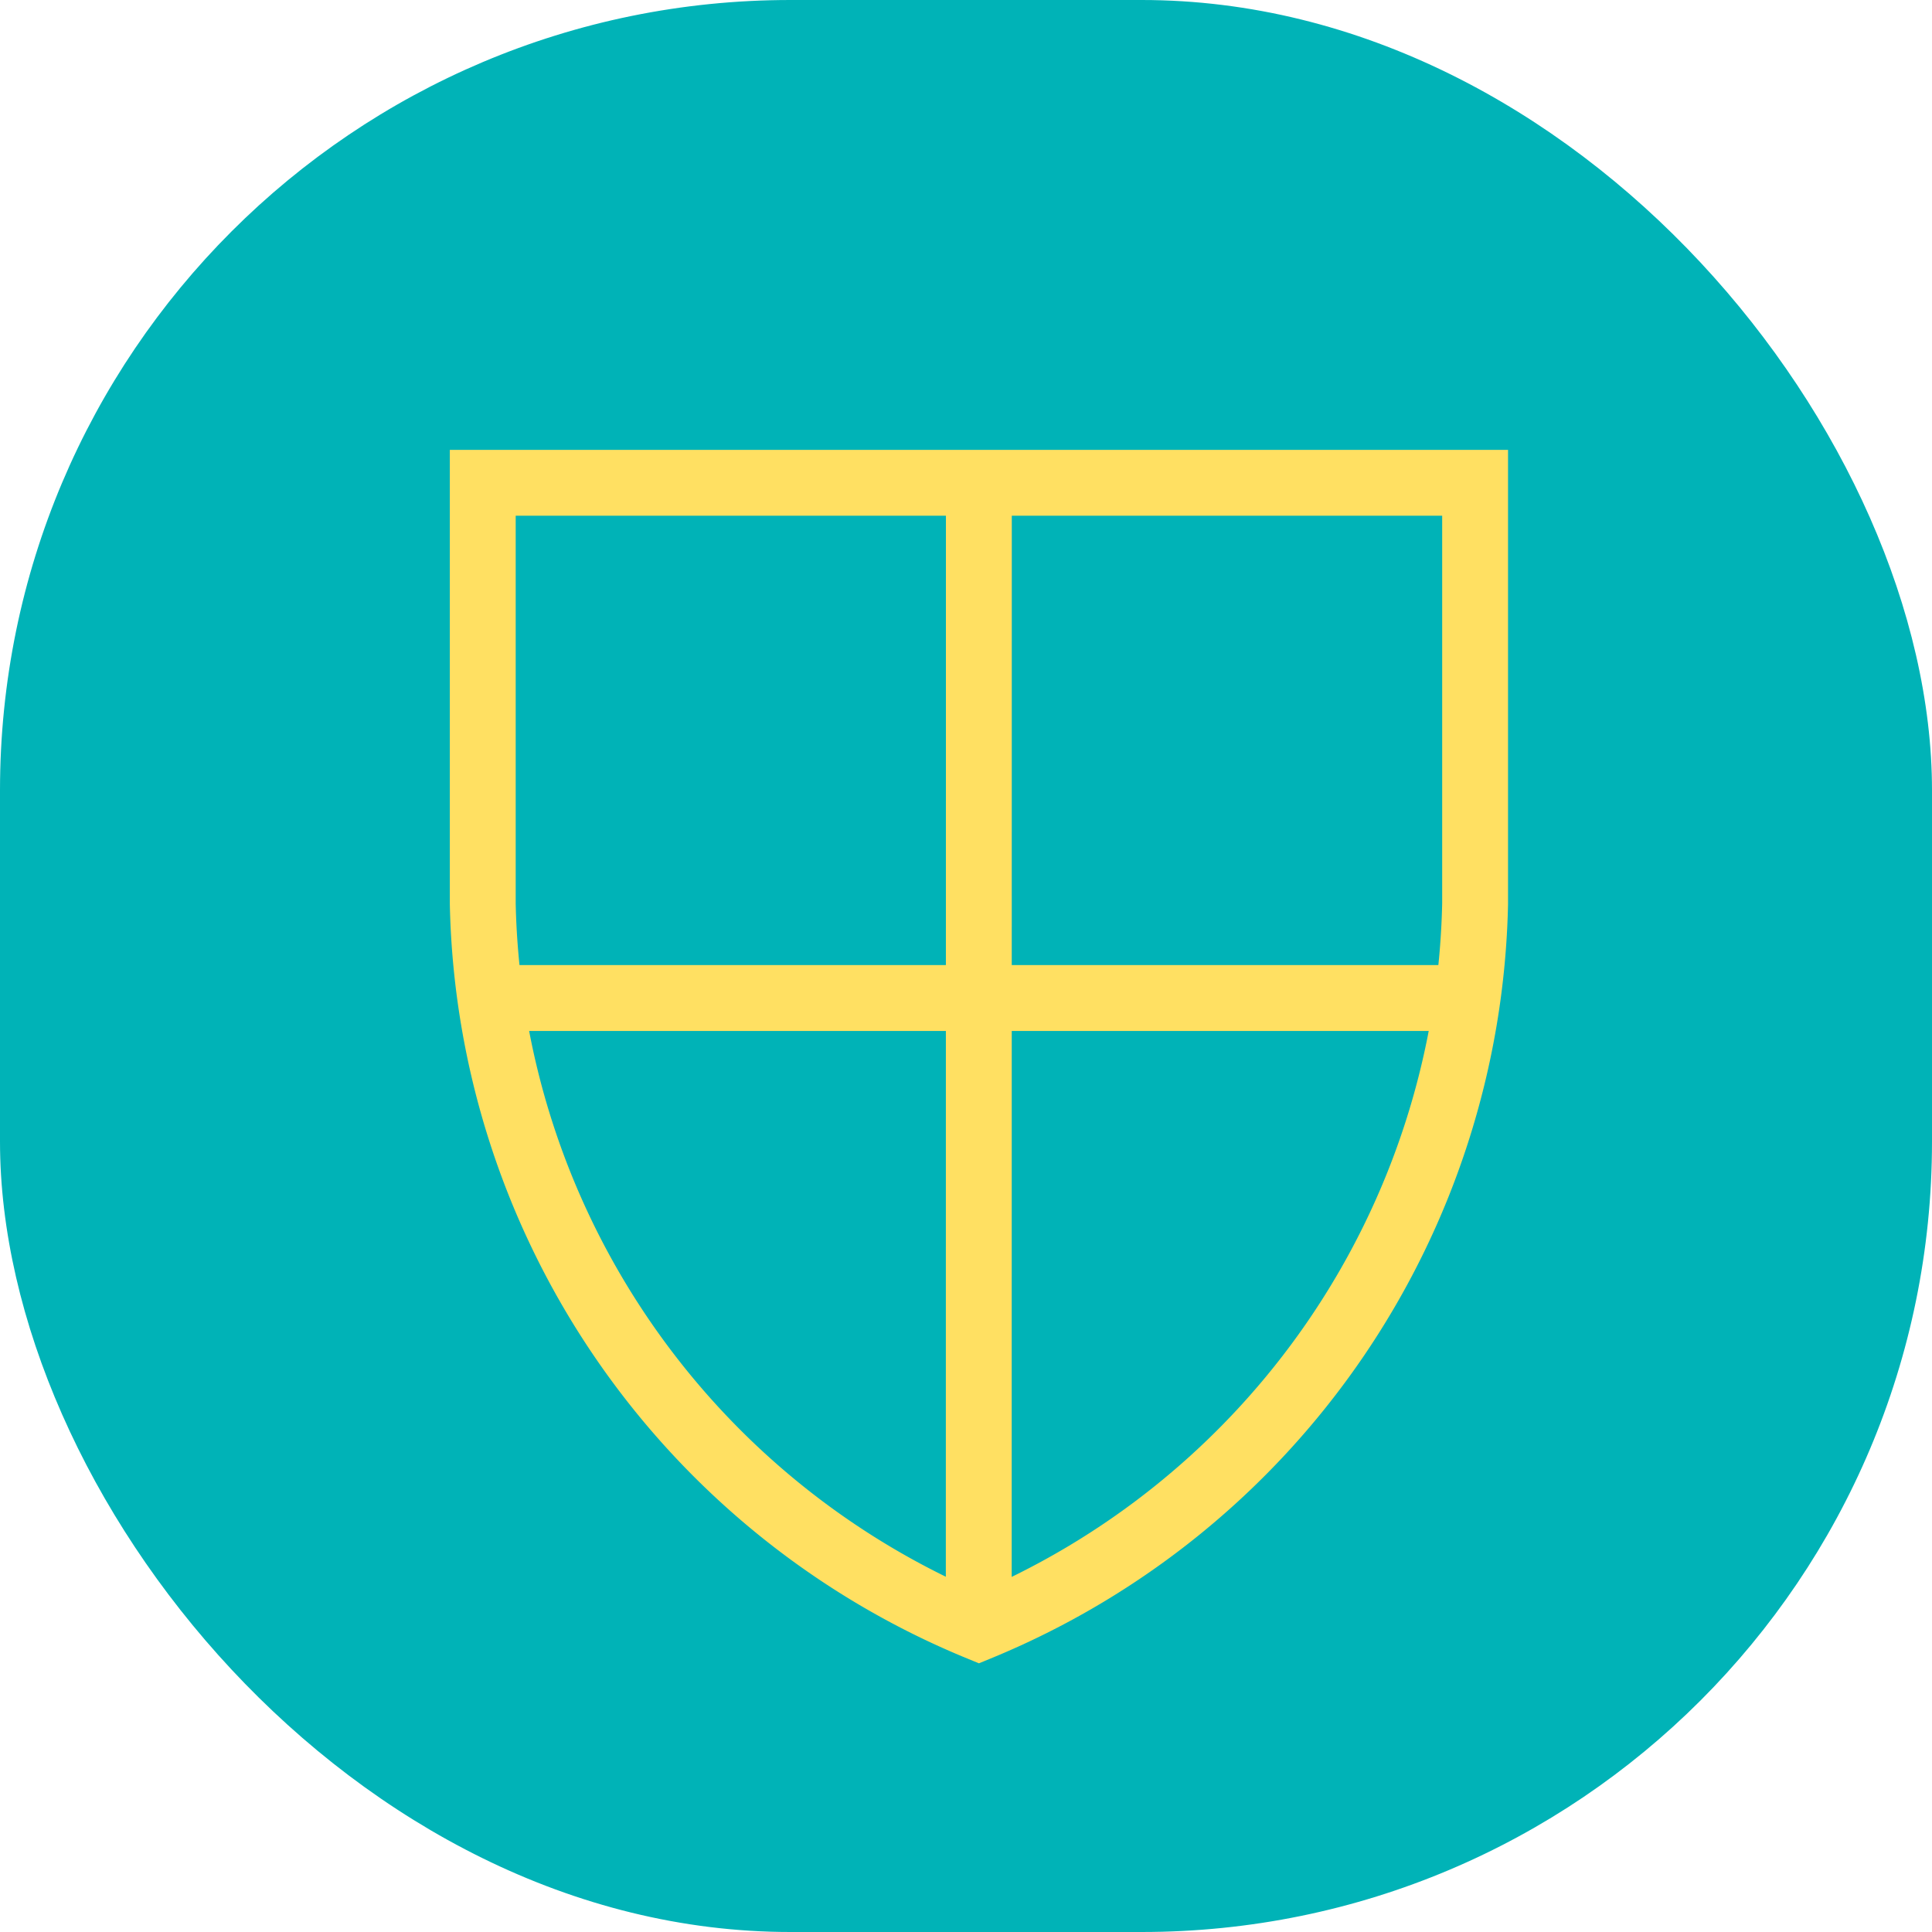 <svg xmlns="http://www.w3.org/2000/svg" width="88" height="88" viewBox="0 0 88 88">
  <g id="グループ_24464" data-name="グループ 24464" transform="translate(-497 -12288.311)">
    <rect id="長方形_27664" data-name="長方形 27664" width="88" height="88" rx="36" transform="translate(497 12288.311)" fill="#00b3b7"/>
    <g id="グループ_24463" data-name="グループ 24463" transform="translate(518.989 12310.302)">
      <path id="パス_96716" data-name="パス 96716" d="M23.644,1l-.005,52.148M1.358,24.467H45.927" transform="translate(-1.047 -1)" fill="none" stroke="#ffe062" stroke-miterlimit="10" stroke-width="3"/>
      <path id="パス_96717" data-name="パス 96717" d="M1,1H46.2V20.177a36.482,36.482,0,0,1-22.6,32.972A36.477,36.477,0,0,1,1,20.177Z" transform="translate(-1 -1)" fill="none" stroke="#ffe062" stroke-miterlimit="10" stroke-width="3"/>
    </g>
  </g>
</svg>

